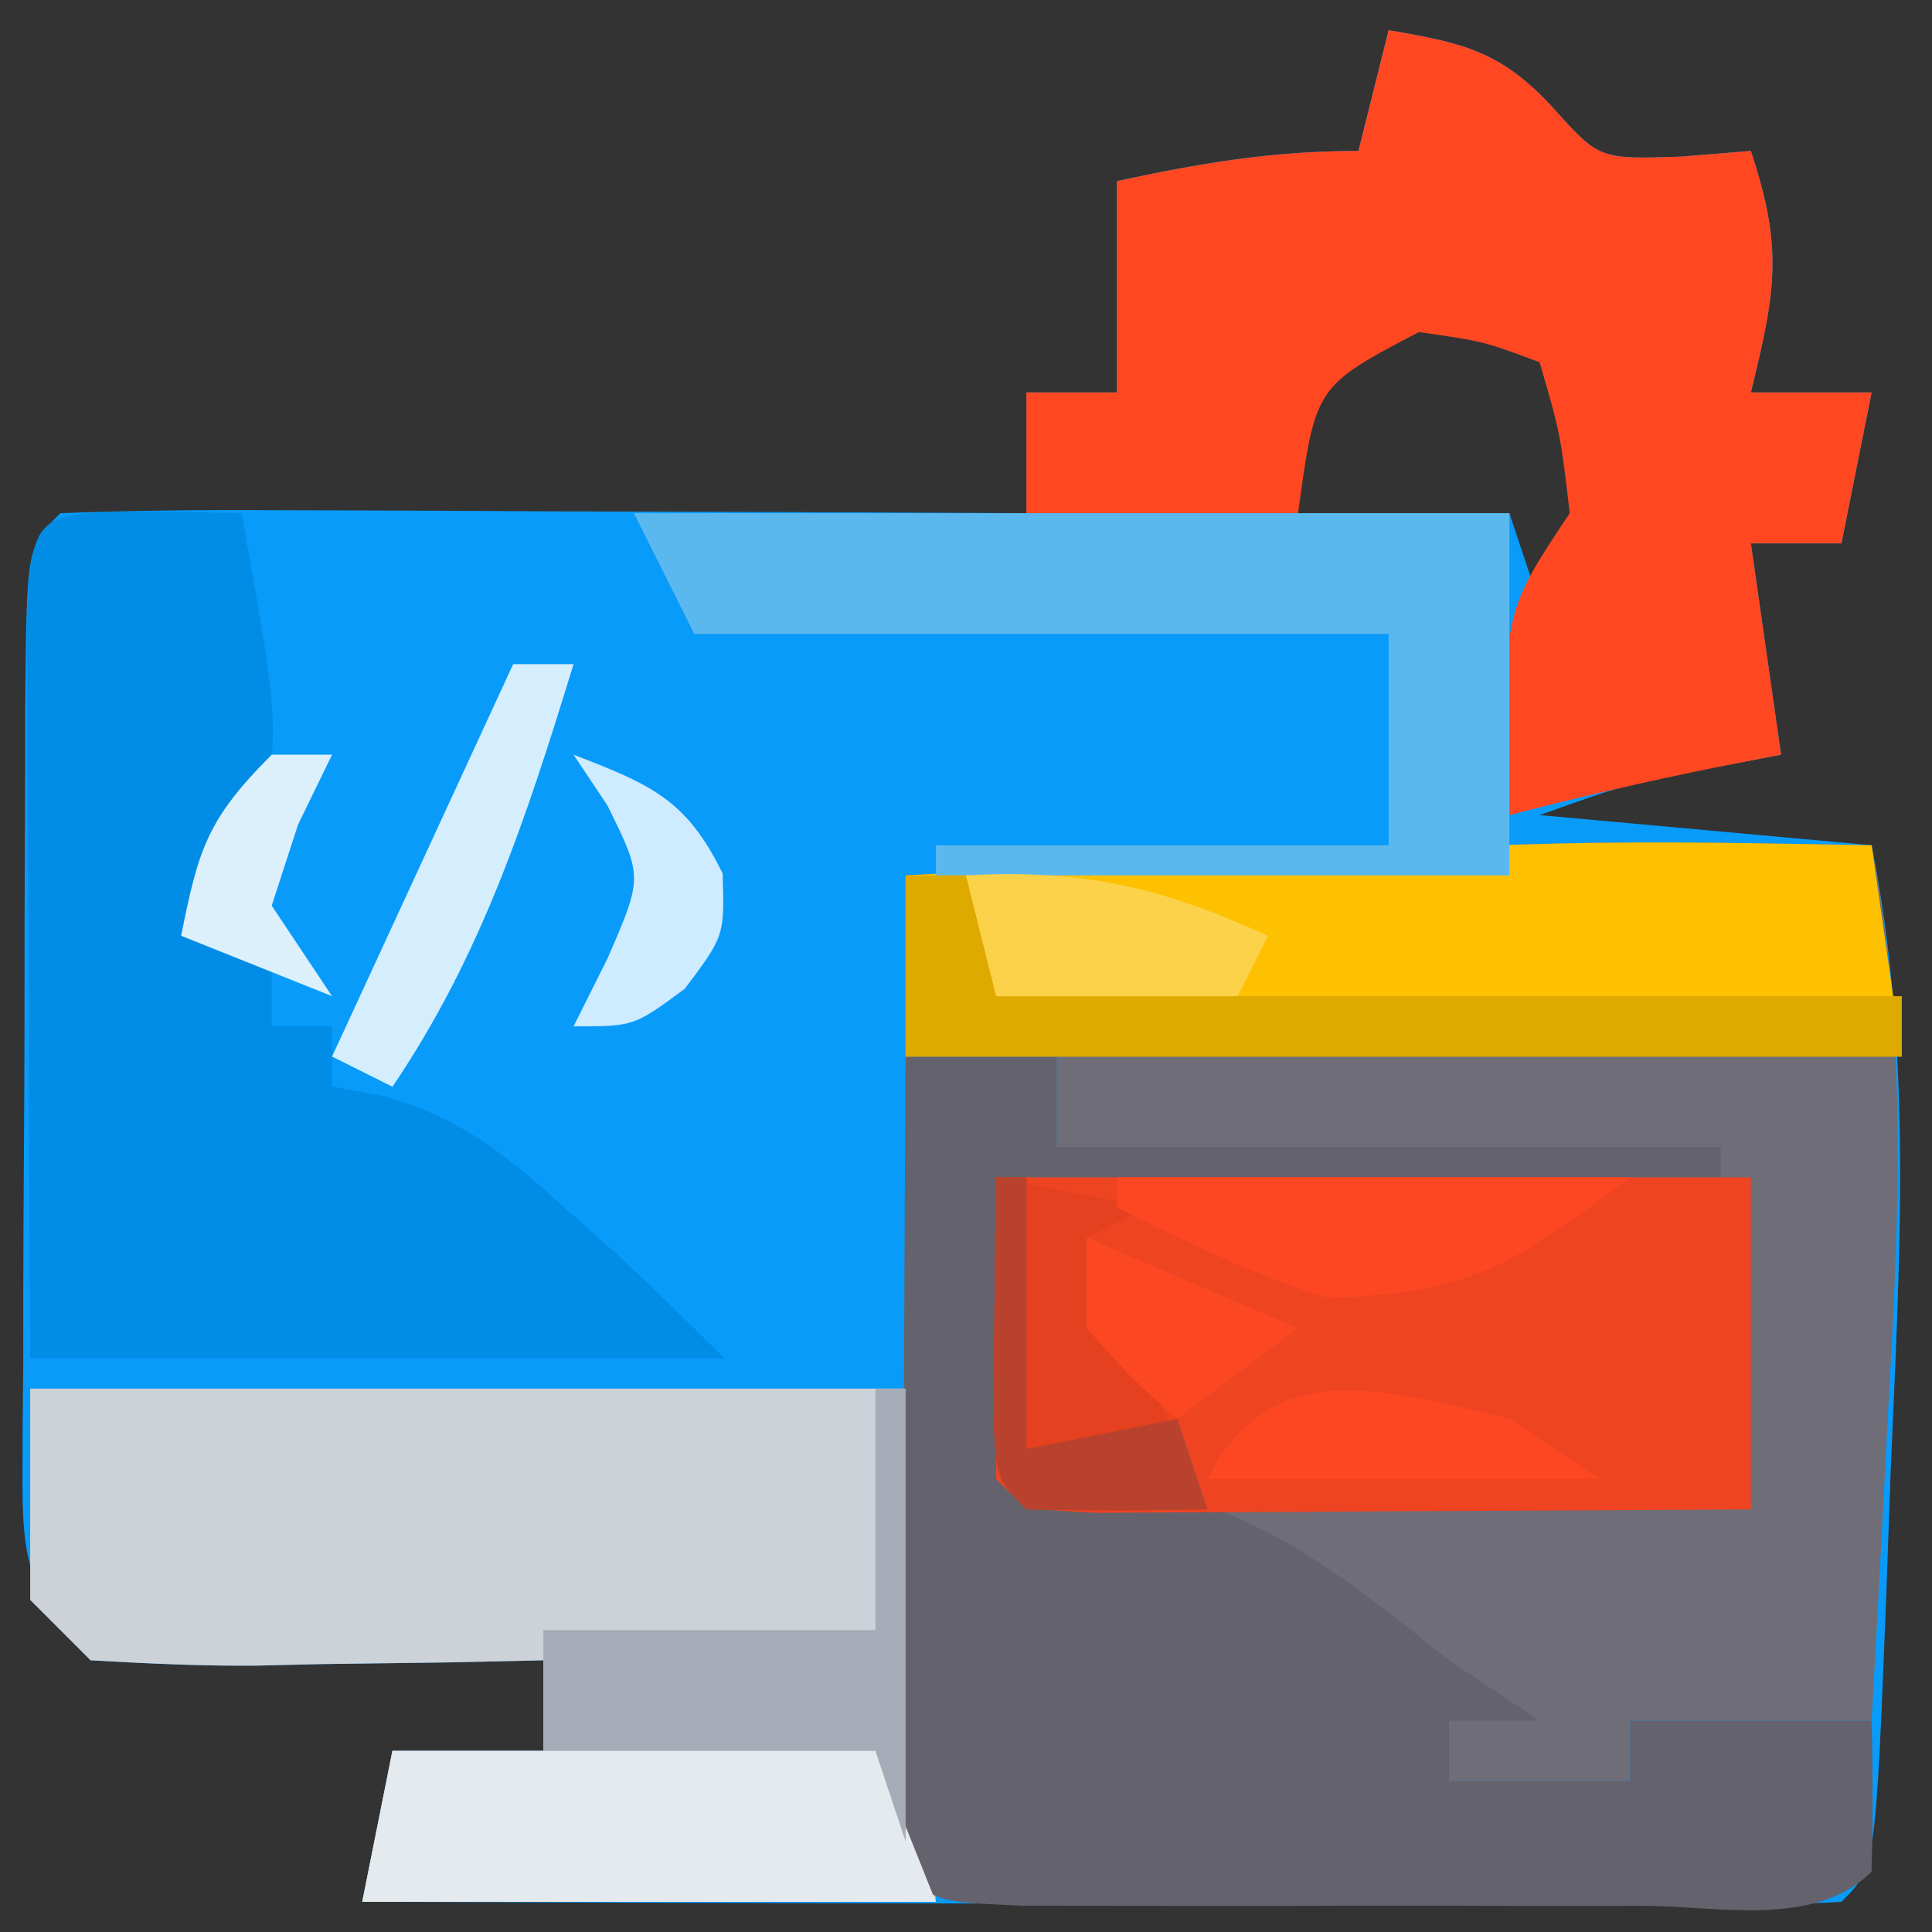 <svg xmlns="http://www.w3.org/2000/svg" width="64" height="64"><rect width="100%" height="100%" fill="#333333" stroke="none"/><path d="M0 0 C2.468 0.425 3.712 0.687 5.438 2.562 C6.977 4.279 6.977 4.279 9.688 4.188 C10.451 4.126 11.214 4.064 12 4 C13.097 7.29 12.8 8.713 12 12 C13.32 12 14.64 12 16 12 C15.67 13.65 15.34 15.3 15 17 C14.01 17 13.02 17 12 17 C12.495 20.465 12.495 20.465 13 24 C12.237 24.144 11.474 24.289 10.688 24.438 C7.918 24.963 7.918 24.963 5 26 C8.63 26.33 12.26 26.66 16 27 C17.383 33.956 16.922 40.821 16.625 47.875 C16.581 49.123 16.537 50.371 16.492 51.656 C16.131 60.869 16.131 60.869 15 62 C13.465 62.093 11.926 62.117 10.388 62.114 C9.407 62.113 8.427 62.113 7.416 62.113 C6.349 62.108 5.283 62.103 4.184 62.098 C2.554 62.096 2.554 62.096 0.892 62.093 C-2.593 62.088 -6.078 62.075 -9.562 62.062 C-11.919 62.057 -14.275 62.053 -16.631 62.049 C-22.421 62.038 -28.21 62.021 -34 62 C-33.67 60.35 -33.34 58.7 -33 57 C-31.35 57 -29.7 57 -28 57 C-28 56.01 -28 55.02 -28 54 C-29.06 54.023 -30.119 54.046 -31.211 54.07 C-32.599 54.089 -33.987 54.107 -35.375 54.125 C-36.074 54.142 -36.772 54.159 -37.492 54.176 C-39.329 54.193 -41.166 54.103 -43 54 C-45.526 51.474 -45.237 49.908 -45.252 46.463 C-45.245 45.711 -45.238 44.959 -45.23 44.184 C-45.23 43.412 -45.23 42.64 -45.229 41.845 C-45.226 40.214 -45.218 38.582 -45.206 36.95 C-45.188 34.444 -45.185 31.938 -45.186 29.432 C-45.181 27.849 -45.175 26.266 -45.168 24.684 C-45.167 23.929 -45.166 23.175 -45.165 22.398 C-45.116 17.116 -45.116 17.116 -44 16 C-41.624 15.912 -39.278 15.885 -36.902 15.902 C-35.839 15.904 -35.839 15.904 -34.754 15.907 C-32.482 15.912 -30.21 15.925 -27.938 15.938 C-26.4 15.943 -24.863 15.947 -23.326 15.951 C-19.551 15.962 -15.775 15.979 -12 16 C-12 14.68 -12 13.36 -12 12 C-11.01 12 -10.02 12 -9 12 C-9 9.69 -9 7.38 -9 5 C-6.237 4.403 -3.84 4 -1 4 C-0.67 2.68 -0.34 1.36 0 0 Z M-1.312 10.125 C-3.446 12.075 -3.446 12.075 -3 16 C-0.69 16 1.62 16 4 16 C4.33 16.99 4.66 17.98 5 19 C7.252 16.245 7.252 16.245 6.938 13.438 C6.2 10.808 6.2 10.808 3.688 9.5 C0.988 8.722 0.988 8.722 -1.312 10.125 Z " fill="#089BFA" transform="translate(46,1)"></path><path d="M0 0 C1.178 6.223 0.919 12.134 0.562 18.438 C0.51 19.455 0.458 20.473 0.404 21.521 C0.276 24.015 0.141 26.507 0 29 C-2.64 29 -5.28 29 -8 29 C-8 29.66 -8 30.32 -8 31 C-9.98 31 -11.96 31 -14 31 C-14.041 30.422 -14.082 29.845 -14.125 29.25 C-15.493 25.732 -17.736 24.753 -21 23 C-24.695 22.281 -24.695 22.281 -28 22 C-29 21 -29 21 -29.098 18.715 C-29.086 17.798 -29.074 16.882 -29.062 15.938 C-29.053 15.018 -29.044 14.099 -29.035 13.152 C-29.018 12.087 -29.018 12.087 -29 11 C-28.34 10.67 -27.68 10.34 -27 10 C-27 9.01 -27 8.02 -27 7 C-28.65 7 -30.3 7 -32 7 C-32 5.02 -32 3.04 -32 1 C-10.468 -0.191 -10.468 -0.191 0 0 Z " fill="#6F6D78" transform="translate(62,28)"></path><path d="M0 0 C9.57 0 19.14 0 29 0 C29.495 8.415 29.495 8.415 30 17 C23.73 17 17.46 17 11 17 C11.33 15.35 11.66 13.7 12 12 C13.65 12 15.3 12 17 12 C17 11.01 17 10.02 17 9 C15.94 9.023 14.881 9.046 13.789 9.07 C12.401 9.089 11.013 9.107 9.625 9.125 C8.577 9.15 8.577 9.15 7.508 9.176 C5.671 9.193 3.834 9.103 2 9 C1.34 8.34 0.68 7.68 0 7 C0 4.69 0 2.38 0 0 Z " fill="#CDD2D8" transform="translate(1,46)"></path><path d="M0 0 C1.65 0 3.3 0 5 0 C5 0.99 5 1.98 5 3 C12.26 3 19.52 3 27 3 C27 3.33 27 3.66 27 4 C19.08 4 11.16 4 3 4 C3.33 7.3 3.66 10.6 4 14 C5.011 14.062 6.021 14.124 7.062 14.188 C11.627 14.817 14.478 17.202 18 20 C18.99 20.66 19.98 21.32 21 22 C20.01 22 19.02 22 18 22 C18 22.66 18 23.32 18 24 C19.98 24 21.96 24 24 24 C24 23.34 24 22.68 24 22 C26.64 22 29.28 22 32 22 C32.043 23.666 32.041 25.334 32 27 C30.117 28.883 26.881 28.131 24.375 28.133 C23.713 28.134 23.051 28.135 22.369 28.136 C20.966 28.136 19.564 28.135 18.162 28.13 C16.009 28.125 13.856 28.13 11.703 28.137 C10.344 28.136 8.984 28.135 7.625 28.133 C6.38 28.132 5.135 28.131 3.852 28.129 C1 28 1 28 0 27 C-0.088 25 -0.107 22.998 -0.098 20.996 C-0.094 19.781 -0.091 18.566 -0.088 17.314 C-0.08 16.035 -0.071 14.756 -0.062 13.438 C-0.058 12.154 -0.053 10.871 -0.049 9.549 C-0.037 6.366 -0.021 3.183 0 0 Z " fill="#64626C" transform="translate(30,35)"></path><path d="M0 0 C2.468 0.425 3.712 0.687 5.438 2.562 C6.977 4.279 6.977 4.279 9.688 4.188 C10.451 4.126 11.214 4.064 12 4 C13.097 7.29 12.8 8.713 12 12 C13.32 12 14.64 12 16 12 C15.67 13.65 15.34 15.3 15 17 C14.01 17 13.02 17 12 17 C12.33 19.31 12.66 21.62 13 24 C12.258 24.144 11.515 24.289 10.75 24.438 C8.48 24.902 6.242 25.419 4 26 C3.75 19.375 3.75 19.375 6 16 C5.688 13.354 5.688 13.354 5 11 C3.153 10.308 3.153 10.308 1 10 C-2.426 11.798 -2.426 11.798 -3 16 C-5.97 16 -8.94 16 -12 16 C-12 14.68 -12 13.36 -12 12 C-11.01 12 -10.02 12 -9 12 C-9 9.69 -9 7.38 -9 5 C-6.237 4.403 -3.84 4 -1 4 C-0.67 2.68 -0.34 1.36 0 0 Z " fill="#FF4822" transform="translate(46,1)"></path><path d="M0 0 C1.454 0.031 1.454 0.031 2.938 0.062 C4.39 8.098 4.39 8.098 2.5 12.125 C1.984 12.764 1.469 13.404 0.938 14.062 C1.927 14.393 2.917 14.723 3.938 15.062 C3.938 15.723 3.938 16.383 3.938 17.062 C4.598 17.062 5.258 17.062 5.938 17.062 C5.938 17.723 5.938 18.383 5.938 19.062 C6.523 19.167 7.108 19.271 7.711 19.379 C10.269 20.164 11.584 21.218 13.562 23 C14.448 23.787 14.448 23.787 15.352 24.59 C16.571 25.722 17.761 26.886 18.938 28.062 C11.348 28.062 3.757 28.062 -4.062 28.062 C-4.089 23.583 -4.109 19.104 -4.125 14.625 C-4.133 13.346 -4.142 12.066 -4.15 10.748 C-4.154 9.533 -4.157 8.318 -4.16 7.066 C-4.165 5.94 -4.171 4.815 -4.176 3.655 C-4.011 -0.107 -3.825 0.078 0 0 Z " fill="#018CE6" transform="translate(5.062,16.938)"></path><path d="M0 0 C8.25 0 16.5 0 25 0 C25 3.63 25 7.26 25 11 C21.021 11.027 17.042 11.047 13.062 11.062 C11.358 11.075 11.358 11.075 9.619 11.088 C8.54 11.091 7.46 11.094 6.348 11.098 C4.847 11.106 4.847 11.106 3.317 11.114 C1 11 1 11 0 10 C0 6.7 0 3.4 0 0 Z " fill="#EE4422" transform="translate(33,39)"></path><path d="M0 0 C0.495 3.465 0.495 3.465 1 7 C-9.89 7 -20.78 7 -32 7 C-32 5.02 -32 3.04 -32 1 C-10.468 -0.191 -10.468 -0.191 0 0 Z " fill="#FDC101" transform="translate(62,28)"></path><path d="M0 0 C9.57 0 19.14 0 29 0 C29 3.96 29 7.92 29 12 C22.73 12 16.46 12 10 12 C10 11.67 10 11.34 10 11 C14.95 11 19.9 11 25 11 C25 8.69 25 6.38 25 4 C17.41 4 9.82 4 2 4 C1.34 2.68 0.68 1.36 0 0 Z " fill="#5BB8EF" transform="translate(21,17)"></path><path d="M0 0 C5.28 0 10.56 0 16 0 C16.66 1.65 17.32 3.3 18 5 C11.73 5 5.46 5 -1 5 C-0.67 3.35 -0.34 1.7 0 0 Z " fill="#E5EAEE" transform="translate(13,58)"></path><path d="M0 0 C0.66 0 1.32 0 2 0 C2.33 1.32 2.66 2.64 3 4 C12.9 4 22.8 4 33 4 C33 4.66 33 5.32 33 6 C22.11 6 11.22 6 0 6 C0 4.02 0 2.04 0 0 Z " fill="#DEAA00" transform="translate(30,29)"></path><path d="M0 0 C0.33 0 0.66 0 1 0 C1 4.95 1 9.9 1 15 C0.67 14.01 0.34 13.02 0 12 C-3.63 12 -7.26 12 -11 12 C-11 10.68 -11 9.36 -11 8 C-7.37 8 -3.74 8 0 8 C0 5.36 0 2.72 0 0 Z " fill="#A6ACB7" transform="translate(29,46)"></path><path d="M0 0 C2.475 0.495 2.475 0.495 5 1 C4.01 1.495 4.01 1.495 3 2 C4.32 4.97 5.64 7.94 7 11 C5 11.043 3 11.041 1 11 C0 10 0 10 -0.098 7.715 C-0.086 6.798 -0.074 5.882 -0.062 4.938 C-0.053 4.018 -0.044 3.099 -0.035 2.152 C-0.024 1.442 -0.012 0.732 0 0 Z " fill="#E5401F" transform="translate(33,39)"></path><path d="M0 0 C5.61 0 11.22 0 17 0 C13.036 2.973 11.765 3.813 7 4 C4.501 3.211 2.358 2.179 0 1 C0 0.67 0 0.34 0 0 Z " fill="#FD4722" transform="translate(37,39)"></path><path d="M0 0 C0.66 0 1.32 0 2 0 C0.459 5.015 -1.029 9.615 -4 14 C-4.66 13.67 -5.32 13.34 -6 13 C-4.02 8.71 -2.04 4.42 0 0 Z " fill="#D5EEFE" transform="translate(17,22)"></path><path d="M0 0 C3.856 -0.22 6.492 0.396 10 2 C9.67 2.66 9.34 3.32 9 4 C6.36 4 3.72 4 1 4 C0.67 2.68 0.34 1.36 0 0 Z " fill="#FCD24A" transform="translate(32,29)"></path><path d="M0 0 C0.99 0.66 1.98 1.32 3 2 C-1.29 2 -5.58 2 -10 2 C-7.874 -2.251 -3.921 -0.898 0 0 Z " fill="#FD4722" transform="translate(50,47)"></path><path d="M0 0 C0.33 0 0.66 0 1 0 C1 2.97 1 5.94 1 9 C2.65 8.67 4.3 8.34 6 8 C6.33 8.99 6.66 9.98 7 11 C5 11.043 3 11.041 1 11 C0 10 0 10 -0.098 7.715 C-0.086 6.798 -0.074 5.882 -0.062 4.938 C-0.053 4.018 -0.044 3.099 -0.035 2.152 C-0.024 1.442 -0.012 0.732 0 0 Z " fill="#B8422D" transform="translate(33,39)"></path><path d="M0 0 C2.516 0.974 3.739 1.462 4.938 3.938 C5 6 5 6 3.688 7.75 C2 9 2 9 0 9 C0.557 7.886 0.557 7.886 1.125 6.75 C2.295 4.057 2.295 4.057 1.125 1.688 C0.754 1.131 0.383 0.574 0 0 Z " fill="#CEEBFF" transform="translate(19,25)"></path><path d="M0 0 C3.465 1.485 3.465 1.485 7 3 C5.68 3.99 4.36 4.98 3 6 C1.5 4.688 1.5 4.688 0 3 C0 2.01 0 1.02 0 0 Z " fill="#FB4722" transform="translate(36,41)"></path><path d="M0 0 C0.66 0 1.32 0 2 0 C1.629 0.763 1.258 1.526 0.875 2.312 C0.586 3.199 0.297 4.086 0 5 C0.99 6.485 0.99 6.485 2 8 C-0.475 7.01 -0.475 7.01 -3 6 C-2.427 3.133 -2.139 2.139 0 0 Z " fill="#DCF0FC" transform="translate(9,25)"></path></svg>